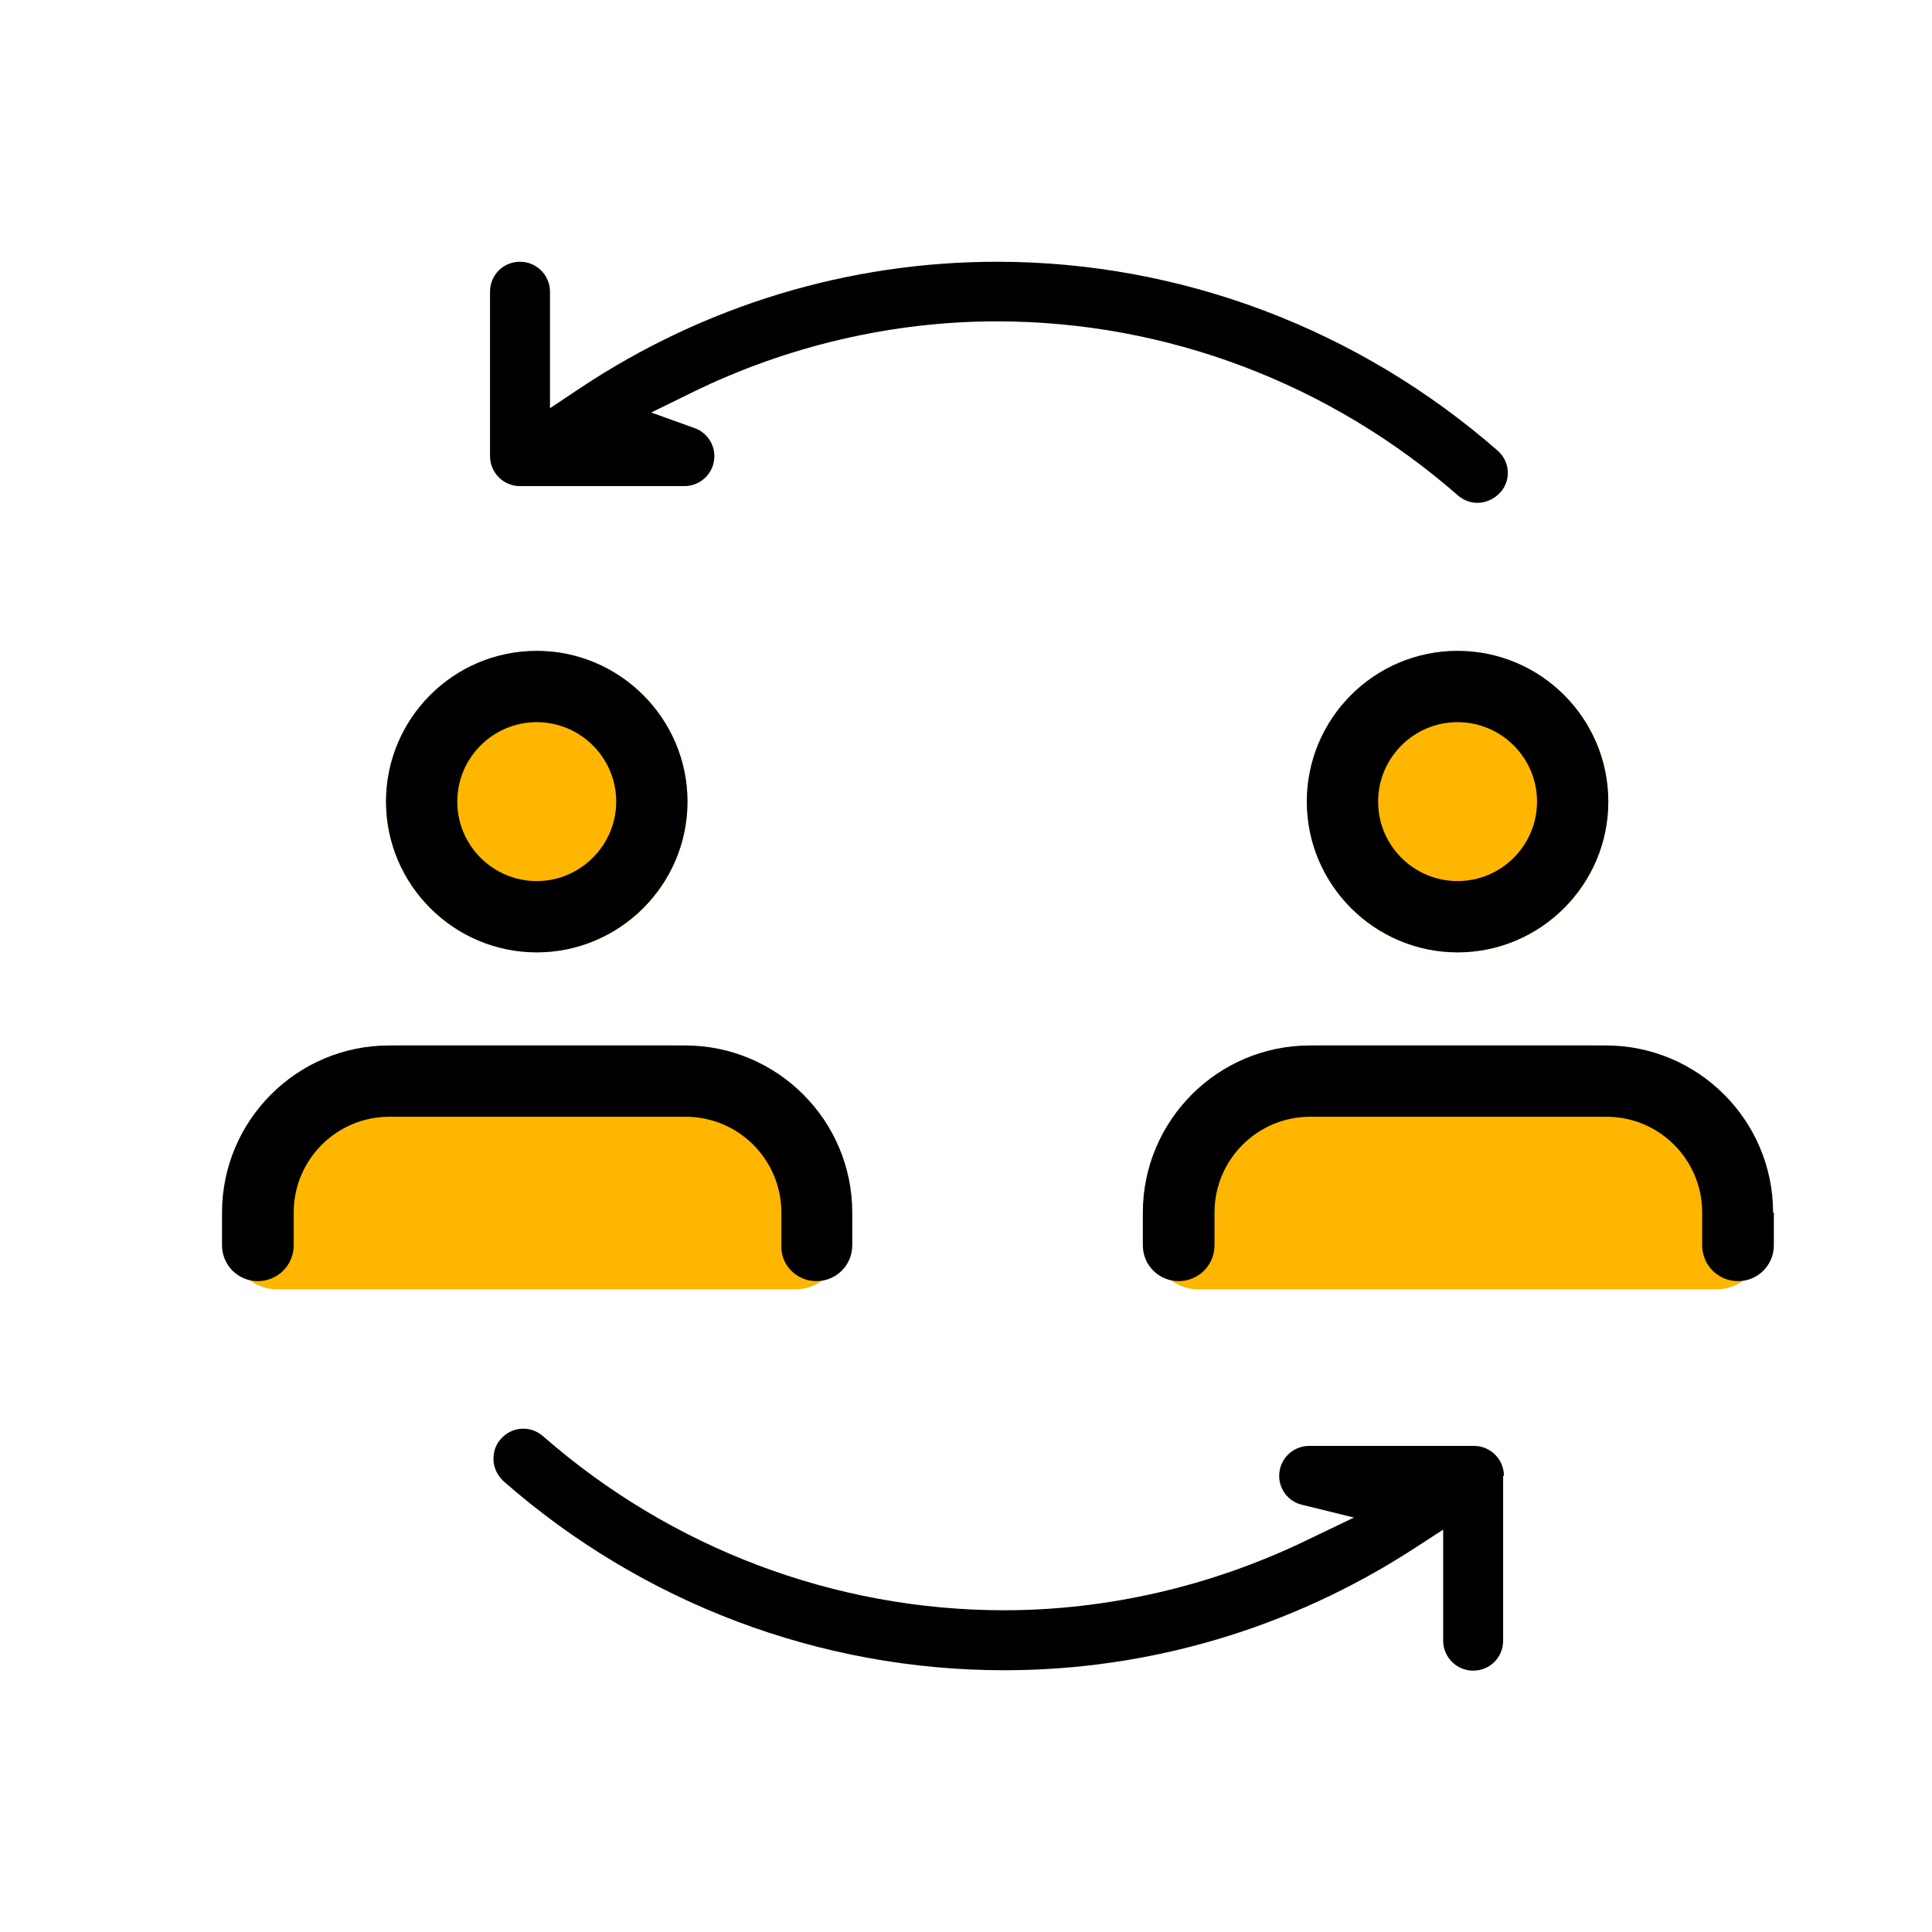<?xml version="1.0" encoding="utf-8"?>
<!-- Generator: Adobe Illustrator 25.2.3, SVG Export Plug-In . SVG Version: 6.00 Build 0)  -->
<svg version="1.1" id="Layer_1" xmlns="http://www.w3.org/2000/svg" xmlns:xlink="http://www.w3.org/1999/xlink" x="0px" y="0px"
	 viewBox="0 0 496 496" style="enable-background:new 0 0 496 496;" xml:space="preserve">
<style type="text/css">
	.st0{fill:#FFFFFF;}
	.st1{fill:#FFB600;}
</style>
<circle class="st1" cx="137.8" cy="205.8" r="38.7"/>
<path class="st1" d="M173,268.4h-70.5c-23.8,0-43.1,19.3-43.1,43.1v7.8c0,6.5,5.3,11.7,11.7,11.7h133.1c6.5,0,11.7-5.3,11.7-11.7
	v-7.8C216.1,287.7,196.8,268.4,173,268.4z"/>
<circle class="st1" cx="374.2" cy="205.8" r="38.7"/>
<path class="st1" d="M409.5,268.4H339c-23.8,0-43.1,19.3-43.1,43.1v7.8c0,6.5,5.3,11.7,11.7,11.7h133.1c6.5,0,11.7-5.3,11.7-11.7
	v-7.8C452.5,287.7,433.2,268.4,409.5,268.4z"/>
<path d="M384.5,115.7C348.8,84.5,303.2,67.2,256,67.2c-38.1,0-75.1,11.2-107,32.4l-7.8,5.2V74.9c0-4.2-3.4-7.7-7.7-7.7
	s-7.7,3.4-7.7,7.7v42.2c0,4.2,3.4,7.7,7.7,7.7h42.2c4.2,0,7.7-3.4,7.7-7.7c0-3.2-2-6.1-5.1-7.2l-11.1-4l10.6-5.2
	c24.3-11.9,51.3-18.2,78.1-18.2c43.5,0,85.5,15.9,118.4,44.7c1.4,1.2,3.2,1.9,5,1.9c2.2,0,4.3-1,5.8-2.6
	C388,123.4,387.7,118.5,384.5,115.7z"/>
<path d="M386.1,378.9c0-4.2-3.4-7.7-7.7-7.7l-2.5,0c-0.2,0-0.3,0-0.5,0l-39.3,0c-4.2,0-7.7,3.4-7.7,7.7c0,3.5,2.4,6.6,5.8,7.4
	l13.4,3.3l-12.5,6c-24.1,11.6-50.8,17.8-77.3,17.8c-43.5,0-85.5-15.9-118.4-44.7c-3.2-2.8-8-2.5-10.8,0.7c-1.4,1.5-2,3.5-1.9,5.6
	c0.1,2,1.1,3.9,2.6,5.3c35.7,31.3,81.3,48.5,128.5,48.5c37.3,0,73.6-10.8,105-31.1l7.7-5v28.5c0,4.2,3.4,7.7,7.7,7.7
	s7.7-3.4,7.7-7.7V378.9z"/>
<path d="M137.8,167.1c-21.4,0-38.7,17.4-38.7,38.7s17.4,38.7,38.7,38.7s38.7-17.4,38.7-38.7S159.1,167.1,137.8,167.1z M137.8,226.2
	c-11.2,0-20.4-9.1-20.4-20.4c0-11.2,9.1-20.4,20.4-20.4c11.2,0,20.4,9.1,20.4,20.4C158.2,217,149,226.2,137.8,226.2z"/>
<path d="M209.6,328.9c5.1,0,9.2-4.1,9.2-9.2v-8.4c0-23.7-19.3-42.9-42.9-42.9h-76c-23.7,0-42.9,19.3-42.9,42.9v8.4
	c0,5.1,4.1,9.2,9.2,9.2s9.2-4.1,9.2-9.2v-8.4c0-13.6,11-24.6,24.6-24.6h76c13.6,0,24.6,11,24.6,24.6v8.4
	C200.4,324.8,204.5,328.9,209.6,328.9z"/>
<path d="M374.2,167.1c-21.4,0-38.7,17.4-38.7,38.7s17.4,38.7,38.7,38.7s38.7-17.4,38.7-38.7S395.6,167.1,374.2,167.1z M374.2,226.2
	c-11.2,0-20.4-9.1-20.4-20.4c0-11.2,9.1-20.4,20.4-20.4c11.2,0,20.4,9.1,20.4,20.4C394.6,217,385.5,226.2,374.2,226.2z"/>
<path d="M455.2,311.3c0-23.7-19.3-42.9-42.9-42.9h-76c-23.7,0-42.9,19.3-42.9,42.9v8.4c0,5.1,4.1,9.2,9.2,9.2s9.2-4.1,9.2-9.2v-8.4
	c0-13.6,11-24.6,24.6-24.6h76c13.6,0,24.6,11,24.6,24.6v8.4c0,5.1,4.1,9.2,9.2,9.2s9.2-4.1,9.2-9.2V311.3z"/>
</svg>
